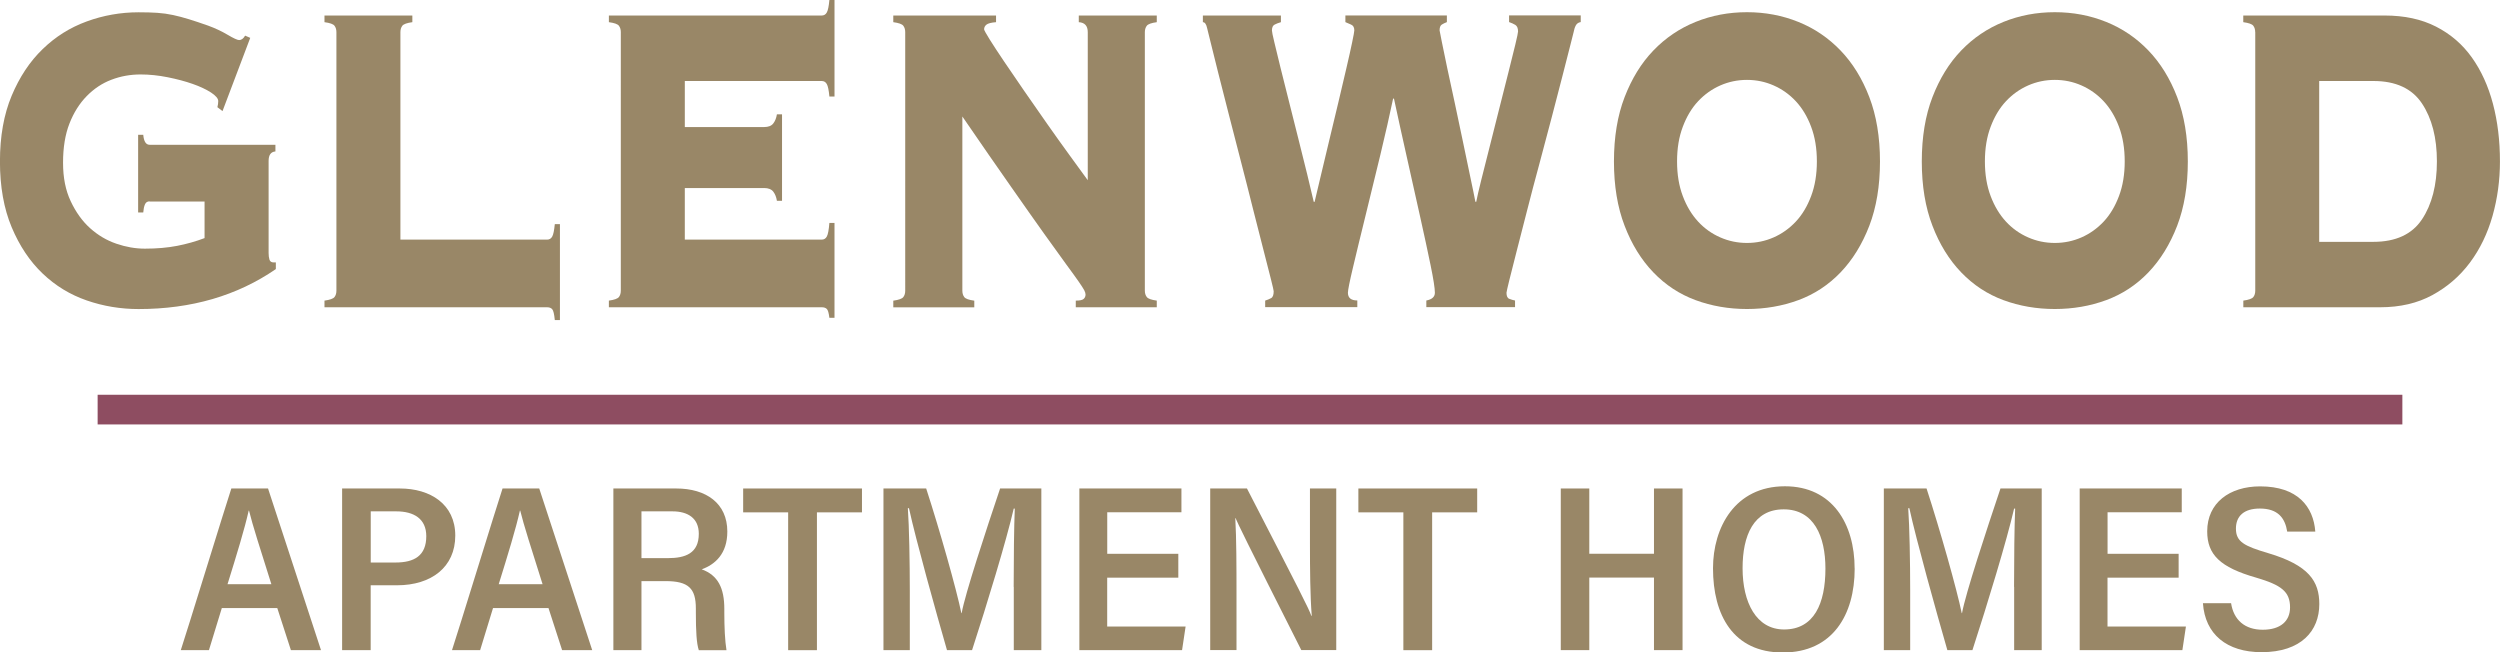 <?xml version="1.0" encoding="UTF-8"?>
<svg id="Layer_1" data-name="Layer 1" xmlns="http://www.w3.org/2000/svg" viewBox="0 0 473.45 123.57">
  <defs>
    <style>
      .cls-1 {
        fill: #998767;
      }

      .cls-1, .cls-2 {
        stroke-width: 0px;
      }

      .cls-2 {
        fill: #8e4d61;
      }
    </style>
  </defs>
  <g>
    <path class="cls-1" d="M28.34,38.13c-.43,0-.72.19-.89.58s-.27.89-.32,1.53h-.97v-14.71h.97c.11,1.26.51,1.89,1.21,1.89h23.82v1.26c-.86.07-1.29.67-1.29,1.79v17.44c0,.49.05.91.16,1.26.11.35.37.53.81.53h.4v1.26c-7.32,5.04-15.99,7.57-26,7.57-3.39,0-6.66-.54-9.81-1.63-3.15-1.09-5.93-2.78-8.36-5.1s-4.38-5.24-5.86-8.77-2.22-7.69-2.22-12.45.74-8.91,2.22-12.45c1.48-3.53,3.43-6.48,5.86-8.82,2.42-2.35,5.2-4.1,8.36-5.25,3.15-1.15,6.42-1.73,9.81-1.73,1.34,0,2.53.03,3.55.1,1.03.07,2.02.21,2.99.42.97.21,1.96.47,2.99.79,1.02.31,2.23.72,3.63,1.21,1.34.49,2.58,1.07,3.71,1.74s1.86,1,2.18,1c.43,0,.81-.28,1.13-.84l.97.42-5.25,13.87-.97-.74c.11-.42.16-.8.16-1.15,0-.49-.46-1.03-1.37-1.63-.92-.59-2.08-1.14-3.48-1.63s-2.97-.91-4.72-1.26c-1.75-.35-3.46-.53-5.13-.53-1.94,0-3.78.33-5.53,1-1.75.66-3.31,1.7-4.68,3.1-1.37,1.4-2.46,3.13-3.27,5.2-.81,2.07-1.21,4.54-1.21,7.41s.48,5.24,1.45,7.3c.97,2.06,2.19,3.77,3.67,5.1s3.13,2.31,4.97,2.94c1.83.63,3.63.94,5.41.94,2.26,0,4.29-.18,6.1-.53,1.8-.35,3.54-.84,5.2-1.47v-6.93h-10.42Z"/>
    <path class="cls-1" d="M103.61,45.38c.43,0,.75-.19.97-.58s.37-1.18.49-2.36h.97v18.17h-.97c-.11-1.12-.27-1.8-.49-2.05-.22-.25-.54-.37-.97-.37h-42.16v-1.26c1.03-.14,1.66-.37,1.9-.68.24-.31.36-.71.36-1.21V6.09c0-.49-.12-.89-.36-1.21-.24-.32-.87-.54-1.9-.68v-1.26h16.64v1.26c-1.03.14-1.66.37-1.9.68-.24.31-.36.72-.36,1.21v39.29h27.78Z"/>
    <path class="cls-1" d="M147.13,38.02c-.11-.7-.34-1.27-.69-1.73-.35-.45-.93-.68-1.73-.68h-15.02v9.77h25.92c.43,0,.76-.19.97-.58.22-.38.38-1.24.49-2.58h.97v17.97h-.97c-.11-.91-.27-1.47-.49-1.68-.21-.21-.53-.32-.97-.32h-40.3v-1.26c1.03-.14,1.66-.37,1.9-.68.24-.31.36-.71.36-1.21V6.09c0-.49-.12-.89-.36-1.21-.24-.32-.87-.54-1.9-.68v-1.26h40.3c.43,0,.76-.19.97-.58.22-.38.38-1.17.49-2.36h.97v18.28h-.97c-.11-1.19-.27-1.98-.49-2.36-.21-.38-.53-.58-.97-.58h-25.92v8.72h15.02c.81,0,1.39-.23,1.73-.68.35-.45.58-1.03.69-1.73h.97v16.38h-.97Z"/>
    <path class="cls-1" d="M171.43,6.09c0-.49-.12-.89-.36-1.21-.24-.32-.87-.54-1.9-.68v-1.26h19.46v1.26c-.92.07-1.52.23-1.82.47-.3.24-.44.54-.44.89,0,.14.35.77,1.04,1.89.7,1.12,1.62,2.52,2.75,4.2,1.13,1.68,2.41,3.56,3.84,5.62s2.87,4.13,4.32,6.2c1.45,2.06,2.85,4.03,4.2,5.88s2.5,3.45,3.48,4.78V6.09c0-1.19-.57-1.82-1.7-1.89v-1.26h14.77v1.26c-1.02.14-1.66.37-1.89.68-.24.31-.37.72-.37,1.21v48.95c0,.49.12.89.37,1.21.24.32.87.54,1.89.68v1.26h-15.34v-1.26c.75,0,1.25-.1,1.49-.32.24-.21.36-.49.36-.84,0-.21-.08-.47-.24-.79-.16-.31-.51-.85-1.04-1.62-.54-.77-1.33-1.88-2.39-3.31-1.05-1.43-2.44-3.36-4.16-5.77-1.72-2.42-3.85-5.43-6.37-9.04-2.54-3.61-5.57-8-9.13-13.18v32.99c0,.49.12.89.36,1.21.24.32.87.54,1.9.68v1.26h-15.34v-1.26c1.03-.14,1.66-.37,1.9-.68.24-.31.36-.71.36-1.21V6.09Z"/>
    <path class="cls-1" d="M239.59,56.93c.43-.14.81-.29,1.13-.47.33-.17.49-.61.49-1.31,0-.14-.18-.91-.53-2.31s-.82-3.24-1.41-5.52c-.59-2.27-1.25-4.86-1.98-7.77-.72-2.91-1.48-5.86-2.26-8.88-.78-3.01-1.54-5.99-2.3-8.93s-1.43-5.58-2.02-7.93c-.6-2.35-1.08-4.29-1.45-5.83-.38-1.54-.6-2.42-.65-2.63-.16-.77-.43-1.15-.81-1.15v-1.26h14.78v1.26c-.49.14-.89.3-1.21.47s-.49.54-.49,1.1c0,.21.14.94.45,2.21.3,1.26.68,2.87,1.17,4.83.48,1.96,1.02,4.12,1.62,6.46.59,2.35,1.18,4.69,1.77,7.04.59,2.35,1.14,4.57,1.66,6.67.51,2.1.93,3.85,1.25,5.25h.16c.32-1.33.72-3.03,1.21-5.1s1.01-4.27,1.58-6.62c.57-2.34,1.13-4.71,1.7-7.09.57-2.38,1.08-4.55,1.53-6.51.46-1.96.82-3.59,1.09-4.89s.41-2.05.41-2.26c0-.56-.2-.93-.61-1.1-.4-.18-.76-.33-1.08-.47v-1.26h19.22v1.26c-.37.14-.7.3-.97.47s-.41.54-.41,1.1c0,.07.14.77.41,2.1.27,1.33.62,3.01,1.04,5.04.43,2.03.92,4.29,1.46,6.77.53,2.49,1.04,4.9,1.53,7.25.49,2.35.94,4.54,1.37,6.57.43,2.03.76,3.61.97,4.73h.16c.16-.84.47-2.19.93-4.05.46-1.86.99-3.94,1.58-6.25.59-2.31,1.2-4.71,1.81-7.19.62-2.49,1.2-4.78,1.74-6.88.53-2.1.98-3.89,1.33-5.36.35-1.47.53-2.31.53-2.52,0-.63-.18-1.05-.53-1.26s-.74-.38-1.17-.53v-1.26h13.57v1.26c-.43.07-.74.28-.93.63-.19.35-.34.81-.44,1.37-.06.21-.27,1.07-.65,2.57-.37,1.51-.86,3.4-1.45,5.67-.59,2.28-1.26,4.87-2.02,7.78-.76,2.91-1.54,5.85-2.34,8.82-.81,2.98-1.58,5.9-2.31,8.77-.72,2.87-1.39,5.45-1.98,7.72-.59,2.27-1.06,4.13-1.41,5.57-.35,1.44-.53,2.22-.53,2.36,0,.63.18,1.02.53,1.15.35.14.72.25,1.09.32v1.26h-16.8v-1.26c1.08-.21,1.62-.7,1.62-1.47,0-.84-.27-2.57-.81-5.2-.54-2.63-1.2-5.69-1.98-9.19-.78-3.5-1.62-7.23-2.5-11.19-.89-3.96-1.71-7.69-2.46-11.19h-.16c-.65,3.09-1.45,6.64-2.42,10.66-.97,4.03-1.91,7.89-2.83,11.61-.91,3.71-1.7,6.93-2.34,9.66-.65,2.73-.97,4.34-.97,4.83,0,.98.59,1.47,1.78,1.47v1.26h-17.45v-1.26Z"/>
    <path class="cls-1" d="M330.84,2.31c3.44,0,6.69.61,9.73,1.84,3.04,1.22,5.7,3.03,7.99,5.41,2.29,2.38,4.11,5.33,5.45,8.83,1.34,3.5,2.02,7.56,2.02,12.19s-.68,8.68-2.02,12.18c-1.35,3.5-3.17,6.45-5.45,8.83-2.29,2.38-4.95,4.13-7.99,5.25-3.04,1.12-6.29,1.68-9.73,1.68s-6.69-.56-9.73-1.68-5.7-2.87-7.99-5.25c-2.29-2.38-4.11-5.32-5.45-8.83-1.35-3.5-2.02-7.56-2.02-12.18s.67-8.69,2.02-12.19c1.35-3.5,3.16-6.45,5.45-8.83,2.29-2.38,4.95-4.18,7.99-5.41,3.04-1.23,6.29-1.84,9.73-1.84ZM330.84,15.13c-1.77,0-3.46.35-5.05,1.05s-2.99,1.7-4.2,2.99-2.18,2.91-2.9,4.83c-.73,1.92-1.09,4.11-1.09,6.57s.36,4.64,1.09,6.57c.72,1.92,1.7,3.53,2.9,4.83s2.61,2.3,4.2,2.99c1.59.7,3.27,1.05,5.05,1.05s3.46-.35,5.05-1.05c1.59-.7,2.99-1.7,4.2-2.99s2.18-2.91,2.9-4.83c.73-1.93,1.09-4.12,1.09-6.57s-.36-4.64-1.09-6.57c-.72-1.93-1.7-3.54-2.9-4.83s-2.61-2.29-4.2-2.99-3.27-1.05-5.05-1.05Z"/>
    <path class="cls-1" d="M389.14,2.31c3.44,0,6.69.61,9.73,1.84,3.04,1.22,5.7,3.03,7.99,5.41,2.29,2.38,4.11,5.33,5.45,8.83,1.34,3.5,2.02,7.56,2.02,12.19s-.68,8.68-2.02,12.18c-1.35,3.5-3.17,6.45-5.45,8.83s-4.95,4.13-7.99,5.25c-3.04,1.12-6.29,1.68-9.73,1.68s-6.69-.56-9.73-1.68-5.7-2.87-7.99-5.25c-2.29-2.38-4.11-5.32-5.45-8.83-1.35-3.5-2.02-7.56-2.02-12.18s.67-8.69,2.02-12.19,3.16-6.45,5.45-8.83c2.29-2.38,4.95-4.18,7.99-5.41,3.04-1.23,6.29-1.84,9.73-1.84ZM389.14,15.13c-1.77,0-3.46.35-5.05,1.05s-2.99,1.7-4.2,2.99-2.18,2.91-2.9,4.83c-.73,1.92-1.09,4.11-1.09,6.57s.36,4.64,1.09,6.57c.72,1.92,1.7,3.53,2.9,4.83s2.61,2.3,4.2,2.99c1.59.7,3.27,1.05,5.05,1.05s3.46-.35,5.05-1.05c1.59-.7,2.99-1.7,4.2-2.99s2.18-2.91,2.9-4.83c.73-1.93,1.09-4.12,1.09-6.57s-.36-4.64-1.09-6.57c-.72-1.93-1.7-3.54-2.9-4.83s-2.61-2.29-4.2-2.99-3.27-1.05-5.05-1.05Z"/>
    <path class="cls-1" d="M427.09,6.09c0-.49-.12-.89-.36-1.21-.24-.32-.87-.54-1.9-.68v-1.26h26.81c3.71,0,6.95.7,9.69,2.1,2.74,1.4,5,3.34,6.78,5.83,1.77,2.48,3.11,5.41,4,8.77.89,3.36,1.33,7,1.33,10.93,0,3.57-.47,7.02-1.41,10.34-.95,3.33-2.37,6.27-4.28,8.83-1.91,2.56-4.28,4.6-7.1,6.14-2.83,1.54-6.12,2.31-9.89,2.31h-25.92v-1.26c1.03-.14,1.66-.37,1.9-.68.24-.31.36-.71.36-1.21V6.09ZM449.46,45.8c4.25,0,7.32-1.42,9.21-4.25,1.89-2.84,2.83-6.5,2.83-10.98s-.94-8.14-2.83-10.98c-1.89-2.83-4.95-4.25-9.21-4.25h-10.25v30.46h10.25Z"/>
  </g>
  <g>
    <path class="cls-1" d="M42.01,115.15l-2.44,7.97h-5.33c1-2.97,8.45-27.24,9.57-30.61h6.95l10.03,30.61h-5.7l-2.58-7.97h-10.5ZM51.39,110.63c-2.14-6.78-3.57-11.22-4.23-13.93h-.06c-.78,3.48-2.24,8.23-4.01,13.93h8.3Z"/>
    <path class="cls-1" d="M64.8,92.51h10.93c5.73,0,10.49,2.95,10.49,8.92s-4.53,9.41-11.02,9.41h-5v12.28h-5.41v-30.61ZM70.22,106.53h4.68c3.55,0,5.83-1.28,5.83-4.99,0-3.28-2.33-4.7-5.69-4.7h-4.83v9.68Z"/>
    <path class="cls-1" d="M93.37,115.15l-2.44,7.97h-5.33c1-2.97,8.45-27.24,9.57-30.61h6.95l10.03,30.61h-5.7l-2.58-7.97h-10.5ZM102.75,110.63c-2.14-6.78-3.57-11.22-4.23-13.93h-.06c-.78,3.48-2.24,8.23-4.01,13.93h8.3Z"/>
    <path class="cls-1" d="M121.48,110.04v13.08h-5.32v-30.61h11.91c5.65,0,9.67,2.8,9.67,8.15,0,4.26-2.35,6.25-4.85,7.16,3.09,1.12,4.28,3.56,4.28,7.49v.71c0,2.75.12,5.36.41,7.11h-5.24c-.43-1.27-.56-3.59-.56-7.16v-.74c0-3.79-1.38-5.18-5.73-5.18h-4.57ZM121.48,105.7h5c3.32,0,5.86-.91,5.86-4.61,0-2.98-2.1-4.25-4.99-4.25h-5.87v8.86Z"/>
    <path class="cls-1" d="M149.26,97.03h-8.52v-4.52h22.5v4.52h-8.53v26.1h-5.45v-26.1Z"/>
    <path class="cls-1" d="M191.97,111.15c0-5.36.07-11.46.21-14.83h-.2c-1.39,6.05-5.06,18.1-7.89,26.8h-4.75c-2.11-7.32-5.87-20.78-7.2-26.88h-.21c.25,3.56.37,10.26.37,15.53v11.35h-4.99v-30.61h8.09c2.54,7.8,5.74,19.1,6.66,23.6h.06c.64-3.62,4.63-15.72,7.28-23.6h7.81v30.61h-5.22v-11.98Z"/>
    <path class="cls-1" d="M223.14,109.4h-13.46v9.25h14.85l-.67,4.47h-19.45v-30.61h19.33v4.5h-14.05v7.87h13.46v4.52Z"/>
    <path class="cls-1" d="M229.19,123.12v-30.61h6.96c10.16,19.71,11.69,22.7,12.19,24.11h.08c-.3-3.79-.34-8.76-.34-13.76v-10.36h4.98v30.61h-6.62c-10.89-21.55-11.94-23.81-12.46-25.01h-.04c.22,3.9.23,9.14.23,14.61v10.4h-4.96Z"/>
    <path class="cls-1" d="M265.77,97.03h-8.52v-4.52h22.5v4.52h-8.53v26.1h-5.45v-26.1Z"/>
    <path class="cls-1" d="M295.58,92.51h5.4v12.36h12.25v-12.36h5.41v30.61h-5.41v-13.74h-12.25v13.74h-5.4v-30.61Z"/>
    <path class="cls-1" d="M351.24,107.66c0,8.8-4.2,15.91-13.61,15.91s-13.22-7.09-13.22-15.95c0-7.7,4.14-15.53,13.62-15.53,8.98,0,13.2,7.12,13.2,15.56ZM330.01,107.61c0,6.48,2.59,11.6,7.86,11.6,5.65,0,7.83-4.87,7.83-11.54,0-6.1-2.18-11.21-7.9-11.21s-7.79,4.96-7.79,11.15Z"/>
    <path class="cls-1" d="M381.42,111.15c0-5.36.07-11.46.21-14.83h-.2c-1.39,6.05-5.06,18.1-7.89,26.8h-4.75c-2.11-7.32-5.87-20.78-7.2-26.88h-.21c.25,3.56.37,10.26.37,15.53v11.35h-4.99v-30.61h8.09c2.54,7.8,5.74,19.1,6.66,23.6h.06c.64-3.62,4.63-15.72,7.28-23.6h7.81v30.61h-5.22v-11.98Z"/>
    <path class="cls-1" d="M412.58,109.4h-13.46v9.25h14.85l-.67,4.47h-19.45v-30.61h19.33v4.5h-14.05v7.87h13.46v4.52Z"/>
    <path class="cls-1" d="M422.52,114.22c.49,3.19,2.61,5.04,5.99,5.04s5.18-1.64,5.18-4.23c0-2.99-1.65-4.23-6.4-5.63-6.86-1.96-9.29-4.36-9.29-8.78,0-5.4,4.25-8.51,10.03-8.51,7.09,0,10.09,3.84,10.44,8.56h-5.32c-.41-2.56-1.75-4.36-5.18-4.36-3.03,0-4.53,1.44-4.53,3.8,0,2.49,1.56,3.3,6.09,4.64,7.72,2.29,9.7,5.33,9.7,9.66,0,5.03-3.39,9.1-10.94,9.1-6.57,0-10.7-3.38-11.1-9.28h5.35Z"/>
  </g>
  <rect class="cls-2" x="18.49" y="74.76" width="436.47" height="5.62"/>
</svg>